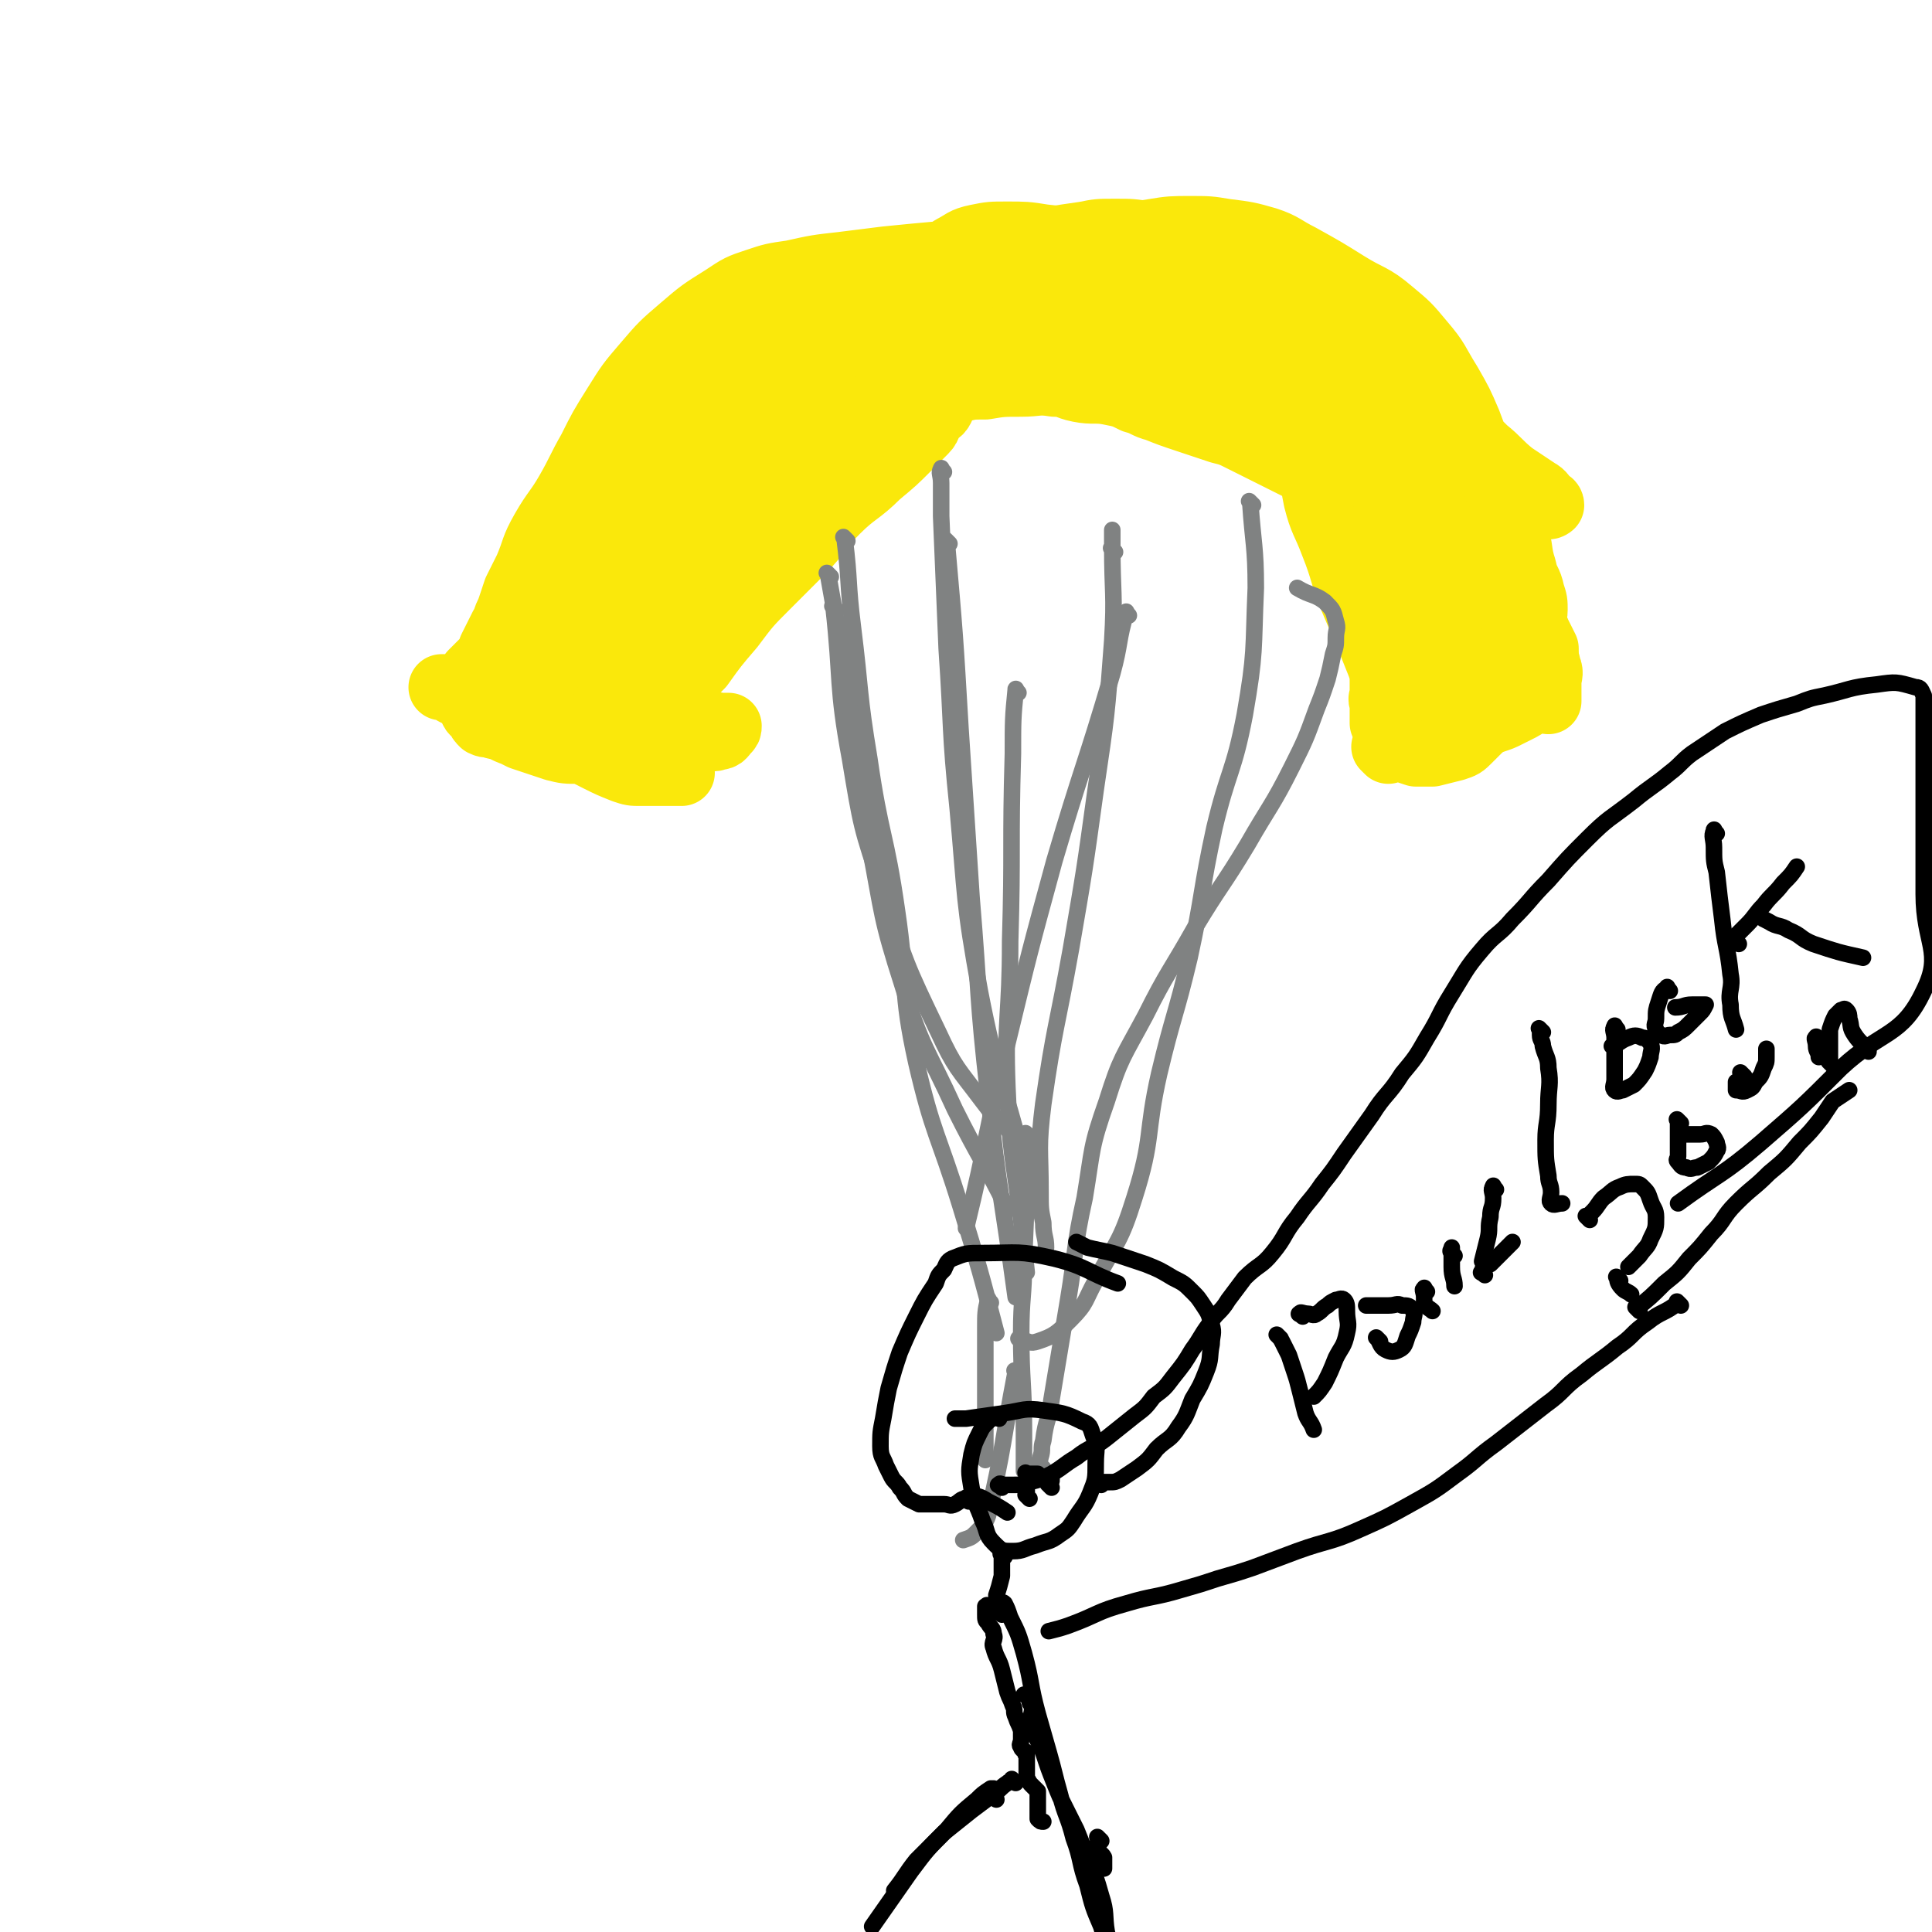 <svg viewBox='0 0 700 700' version='1.1' xmlns='http://www.w3.org/2000/svg' xmlns:xlink='http://www.w3.org/1999/xlink'><g fill='none' stroke='#FAE80B' stroke-width='24' stroke-linecap='round' stroke-linejoin='round'><path d='M201,252c-1,-1 -1,-1 -1,-1 -1,-1 0,0 0,0 0,1 0,1 0,2 0,2 0,2 0,3 0,1 0,1 0,2 0,0 0,0 0,0 2,0 2,0 3,0 2,0 2,0 3,0 2,-1 2,-1 3,-2 1,-2 1,-2 2,-4 1,-3 2,-2 3,-5 2,-5 2,-5 4,-10 2,-5 2,-5 4,-10 2,-5 3,-5 5,-10 2,-5 2,-5 4,-10 1,-4 2,-3 3,-7 1,-3 1,-3 2,-6 1,-2 1,-2 2,-4 1,-2 1,-2 2,-4 1,-2 1,-2 3,-4 2,-2 2,-2 4,-4 2,-2 2,-2 3,-4 1,-1 1,-2 2,-3 1,-1 1,-1 2,-2 0,-1 0,-1 0,-2 0,-1 0,-1 0,-2 0,-1 1,0 1,-1 0,-1 0,-1 0,-2 0,-1 0,-1 0,-2 0,0 -1,0 -1,0 -2,3 -2,3 -4,6 -7,8 -7,8 -14,16 -5,6 -6,6 -11,12 -7,9 -6,9 -12,18 -5,7 -5,7 -10,14 -3,5 -3,5 -6,10 -3,5 -4,5 -6,10 -2,3 -1,3 -2,7 0,2 0,2 0,4 0,2 0,2 0,4 0,1 0,2 0,2 1,0 2,-1 3,-3 5,-6 5,-6 9,-12 7,-11 6,-11 13,-22 7,-11 8,-10 15,-21 7,-11 7,-11 13,-22 5,-9 5,-9 9,-19 4,-9 4,-9 7,-18 2,-5 1,-5 2,-11 1,-3 1,-3 1,-6 0,-2 0,-2 0,-5 0,-1 0,-1 0,-3 0,-1 0,-3 0,-2 -2,3 -2,5 -5,10 -6,11 -6,11 -12,22 -4,9 -4,9 -8,18 -4,8 -4,8 -7,17 -3,7 -3,7 -5,14 -2,6 -2,6 -3,12 -1,4 0,4 0,8 0,2 0,2 0,4 0,2 -1,2 0,3 0,1 1,1 2,2 0,0 1,0 1,0 1,0 1,0 2,0 1,0 1,1 2,0 1,-1 1,-2 2,-4 2,-4 2,-4 4,-7 4,-6 4,-6 8,-12 6,-8 7,-7 13,-15 7,-8 6,-9 13,-17 6,-7 7,-6 14,-13 3,-3 3,-4 6,-7 2,-2 2,-2 4,-4 0,0 0,-1 0,-1 -1,0 -2,1 -3,2 -8,7 -8,7 -15,15 -7,8 -7,9 -13,18 -3,5 -4,5 -6,10 -2,7 -1,7 -3,14 '/><path d='M243,266c-1,-1 -1,-1 -1,-1 -1,-1 0,0 0,0 0,-1 0,-1 0,-2 0,-1 0,-1 0,-2 0,-1 0,-1 0,-2 0,0 1,0 1,0 0,-1 0,-1 0,-2 0,0 0,-1 0,-1 1,-2 1,-1 2,-3 1,-1 1,-2 2,-3 3,-5 3,-5 7,-9 5,-7 5,-7 11,-14 6,-8 6,-8 13,-15 6,-6 6,-6 12,-12 7,-7 6,-8 13,-15 7,-7 8,-6 15,-13 6,-5 6,-5 11,-10 3,-3 3,-3 6,-6 2,-2 1,-3 3,-5 1,-2 2,-1 3,-3 0,-1 1,-1 0,-2 0,0 -1,0 -2,0 -6,1 -6,0 -11,3 -11,5 -11,6 -21,13 -11,8 -11,8 -22,17 -7,6 -7,6 -14,12 -3,2 -3,2 -5,5 -3,3 -3,4 -6,7 -3,4 -4,4 -7,8 -4,4 -3,5 -7,9 -3,5 -3,5 -7,9 -2,3 -2,2 -4,5 -3,3 -2,4 -5,7 -2,2 -2,2 -4,4 -2,2 -2,2 -3,4 -1,1 -1,1 -2,3 0,1 0,1 0,2 0,0 0,0 0,0 1,-1 1,-2 2,-3 6,-10 6,-10 13,-19 11,-14 11,-14 22,-27 10,-12 10,-12 20,-23 8,-9 8,-9 16,-17 7,-7 7,-7 14,-14 5,-4 5,-4 10,-8 2,-2 1,-2 3,-4 1,-1 1,-1 2,-2 0,0 0,0 0,0 -2,2 -3,1 -5,3 -10,6 -10,6 -19,13 -8,7 -8,8 -15,16 -5,6 -5,6 -10,12 -3,4 -3,4 -6,8 -2,3 -3,2 -5,5 -3,3 -2,3 -5,6 -5,4 -5,4 -10,8 -3,2 -3,3 -6,5 -2,2 -2,2 -5,3 -1,1 -1,1 -3,1 -2,0 -2,-1 -4,0 -2,1 -2,2 -4,3 -1,1 -2,0 -3,1 -1,1 -1,1 -2,2 -1,0 -2,1 -2,0 -1,-1 0,-1 0,-3 0,-2 -1,-3 0,-5 2,-4 3,-4 6,-8 5,-6 6,-5 11,-11 7,-7 7,-7 14,-14 7,-6 6,-7 13,-13 5,-5 6,-4 11,-9 4,-3 4,-3 8,-7 3,-3 3,-3 6,-6 2,-2 2,-2 4,-5 2,-2 2,-2 4,-5 1,-1 1,-1 2,-3 0,-1 0,-1 0,-3 0,0 0,0 0,0 -2,1 -2,1 -4,2 -8,4 -8,4 -15,9 -7,4 -7,5 -14,9 -7,4 -8,3 -15,7 -4,2 -3,2 -7,4 -2,1 -2,1 -5,1 -2,0 -2,0 -4,0 -1,0 -1,0 -3,0 -1,0 -1,0 -2,0 0,0 -1,0 -1,0 0,0 1,0 1,-1 2,-1 1,-2 3,-3 2,-2 2,-1 4,-3 5,-4 5,-4 10,-8 7,-5 7,-5 14,-10 11,-7 11,-8 22,-14 12,-6 13,-5 25,-11 12,-5 12,-6 24,-11 8,-4 8,-4 17,-7 8,-3 8,-2 16,-4 8,-2 8,-2 16,-4 6,-1 6,-1 13,-2 5,-1 5,-1 11,-1 6,0 6,0 12,1 6,1 6,1 12,3 5,1 5,1 9,3 5,2 5,3 10,5 4,2 5,2 9,4 4,3 4,3 8,6 4,3 5,2 9,5 5,3 5,3 10,6 5,3 5,3 10,6 5,3 5,3 9,6 4,3 4,3 7,6 4,3 3,3 7,6 2,2 3,2 5,4 3,2 3,2 5,5 2,2 1,3 3,5 1,2 2,1 3,3 1,1 1,1 1,3 0,1 0,1 0,2 0,1 0,1 0,2 1,2 1,1 2,3 0,1 0,1 0,2 0,1 0,1 0,1 0,1 0,1 0,2 0,1 0,1 1,2 1,2 1,2 2,3 1,2 1,1 2,3 1,2 1,2 2,4 1,2 1,1 2,3 1,1 0,2 1,3 1,2 1,1 2,3 0,1 0,1 0,2 1,2 1,1 2,3 0,0 0,1 0,1 0,1 0,1 0,2 0,0 1,0 1,0 0,0 -1,0 -1,0 -3,-2 -2,-2 -5,-4 '/><path d='M527,228c-1,-1 -1,-1 -1,-1 -1,-1 0,0 0,0 0,0 0,0 0,0 0,0 0,0 0,0 -1,-1 0,0 0,0 0,0 0,0 0,0 -1,0 -1,0 -2,0 -2,-1 -2,-1 -3,-2 -1,-2 -1,-2 -2,-4 -1,-2 -2,-2 -3,-4 -2,-3 -1,-3 -3,-6 -1,-2 -2,-2 -3,-4 -2,-2 -1,-3 -3,-5 -2,-2 -2,-2 -4,-4 -2,-2 -3,-2 -5,-5 -2,-2 -2,-3 -4,-5 -2,-2 -3,-2 -5,-4 -2,-2 -2,-2 -4,-4 -2,-2 -2,-3 -5,-5 -3,-2 -3,-2 -6,-4 -6,-3 -6,-3 -12,-6 -6,-3 -6,-3 -12,-6 -4,-2 -4,-2 -8,-3 -6,-2 -6,-2 -12,-4 -6,-2 -6,-2 -11,-4 -4,-1 -4,-2 -8,-3 -4,-2 -4,-2 -9,-3 -5,-1 -6,0 -11,-1 -5,-1 -4,-2 -9,-2 -6,-1 -6,0 -12,0 -7,0 -7,0 -13,1 -5,0 -5,0 -9,1 -7,1 -7,1 -14,2 -3,1 -3,1 -6,2 -3,1 -3,1 -6,3 -3,2 -3,2 -6,4 -4,4 -4,5 -8,9 -6,7 -6,7 -12,13 -5,5 -5,5 -10,10 -3,3 -2,3 -5,6 -3,3 -3,3 -6,6 -2,2 -2,2 -4,4 -2,2 -2,2 -4,4 -1,1 -1,2 -2,2 0,0 0,-1 0,-2 1,-2 2,-1 3,-3 2,-2 2,-2 3,-4 4,-6 4,-6 8,-12 6,-7 5,-8 12,-14 9,-9 10,-8 20,-16 13,-10 13,-9 26,-19 7,-6 6,-7 14,-12 7,-5 8,-5 16,-9 5,-2 5,-2 10,-4 6,-2 6,-3 13,-4 5,-1 6,0 11,1 8,1 8,1 15,4 7,2 7,2 13,6 6,3 5,4 11,8 6,5 7,4 13,9 5,4 5,5 10,9 5,5 5,4 10,9 5,5 5,5 10,10 6,6 6,6 13,12 5,5 5,5 10,9 4,4 4,4 9,8 3,3 4,3 7,6 2,2 2,3 4,5 1,2 2,2 3,3 1,1 1,1 2,2 0,0 0,0 0,0 -1,-2 -2,-2 -3,-4 -3,-4 -3,-5 -6,-9 -6,-7 -6,-7 -12,-14 -5,-5 -5,-5 -10,-10 -5,-5 -5,-5 -10,-10 -8,-6 -7,-7 -16,-12 -9,-5 -10,-3 -20,-7 -8,-3 -7,-4 -15,-6 -9,-3 -9,-2 -19,-4 -8,-2 -8,-2 -17,-3 -7,-1 -7,-1 -14,-1 -11,0 -12,0 -23,0 -9,0 -8,1 -17,1 -9,1 -9,0 -18,1 -7,1 -7,1 -13,2 -5,1 -5,1 -9,2 -3,1 -3,1 -6,2 -3,1 -3,1 -6,3 -3,1 -2,2 -5,3 -3,2 -3,2 -6,3 -2,1 -2,1 -4,2 -1,0 -1,0 -3,0 -1,0 -2,0 -2,0 0,0 1,0 2,0 2,-1 2,-1 4,-2 9,-2 9,-2 18,-4 15,-3 15,-4 30,-6 16,-3 16,-3 33,-4 17,-2 17,-1 34,-2 12,0 13,-1 25,0 6,0 6,1 12,3 6,1 6,1 11,3 5,2 5,2 10,4 6,3 6,3 12,6 5,3 5,3 9,6 4,3 4,3 7,7 5,6 4,6 8,13 4,7 4,8 8,15 3,6 4,5 7,11 5,9 4,10 8,19 3,6 4,5 6,11 2,5 1,5 2,10 1,4 1,3 2,7 0,2 0,2 0,4 0,3 1,3 0,5 0,2 -1,2 -2,4 -1,2 -1,2 -2,3 -2,2 -2,2 -4,4 -1,1 -1,1 -2,2 -2,1 -2,1 -4,2 -1,0 -1,0 -3,0 -1,0 -1,0 -2,0 0,0 0,0 0,0 0,0 0,0 0,0 -1,-1 0,-1 0,-2 0,-1 0,-2 0,-3 0,-4 -1,-4 -1,-8 -1,-7 -1,-7 -1,-15 0,-9 0,-9 0,-18 0,-8 0,-8 -1,-15 0,-5 -1,-4 -1,-9 -1,-5 0,-5 -1,-10 -1,-6 0,-6 -2,-11 -2,-7 -2,-7 -5,-14 '/><path d='M480,161c-1,-1 -1,-1 -1,-1 -1,-1 0,0 0,0 -1,0 -2,-1 -3,0 -1,0 0,1 0,2 0,2 0,2 0,3 0,3 0,3 0,5 0,6 0,6 1,11 2,8 3,8 6,16 4,10 3,10 7,20 3,7 3,7 6,14 2,5 2,5 4,10 1,3 1,3 1,6 0,2 0,2 0,4 0,1 0,1 0,2 0,0 0,0 0,0 0,0 0,-1 0,0 -1,0 0,1 0,2 0,1 0,1 0,2 0,1 0,1 0,1 0,1 0,1 0,2 0,1 0,2 0,2 1,1 1,0 2,0 0,0 0,1 0,1 1,0 1,0 2,0 1,0 1,0 2,0 1,0 1,0 2,0 2,0 2,0 4,0 2,0 2,0 4,0 2,0 2,0 4,0 2,0 2,0 4,0 2,0 2,0 4,0 3,0 3,0 6,-1 3,0 3,0 6,-1 3,-1 3,-1 5,-2 2,-1 2,-1 4,-2 2,-1 2,-1 3,-2 2,-1 2,-1 3,-2 1,-1 1,-1 2,-2 1,-1 1,-1 2,-2 0,-1 0,-1 0,-2 0,0 0,0 0,-1 0,-1 0,-1 0,-2 0,-1 0,-1 0,-2 0,-1 0,-1 0,-2 0,-1 0,-1 0,-2 0,-1 0,-2 0,-3 -1,-2 -1,-2 -2,-4 -1,-2 -1,-2 -2,-4 -1,-3 -2,-2 -3,-5 -3,-4 -2,-5 -5,-9 -2,-4 -3,-3 -5,-7 -4,-5 -4,-5 -7,-10 -4,-5 -3,-6 -7,-11 -3,-5 -3,-5 -7,-10 -2,-3 -2,-3 -5,-6 -3,-3 -3,-2 -6,-5 -2,-2 -2,-3 -4,-5 -3,-3 -3,-2 -6,-5 -3,-3 -3,-3 -6,-6 '/><path d='M509,246c-1,-1 -2,-2 -1,-1 0,0 1,1 3,2 2,1 2,0 4,0 1,0 1,0 2,0 2,-1 3,0 4,-2 3,-3 3,-4 4,-8 3,-8 3,-8 4,-16 1,-11 1,-12 1,-23 0,-7 -1,-7 -2,-14 -1,-4 -1,-4 -1,-8 0,-1 0,-4 0,-3 1,3 1,6 2,11 1,8 2,8 3,16 2,8 2,8 3,16 0,3 0,4 0,7 0,2 -1,2 0,4 0,2 1,2 2,3 0,0 0,0 0,0 1,0 2,1 2,0 1,-1 0,-2 0,-3 0,-3 0,-3 -1,-5 -2,-6 -2,-6 -4,-11 -2,-5 -2,-5 -4,-10 -2,-4 -2,-4 -4,-8 -2,-5 -2,-5 -5,-10 -2,-5 -2,-5 -5,-9 -3,-4 -3,-3 -6,-7 -3,-3 -3,-3 -6,-7 -3,-3 -2,-3 -5,-6 -3,-4 -3,-3 -7,-7 -3,-3 -3,-3 -6,-6 -5,-4 -5,-4 -10,-8 -7,-4 -7,-4 -14,-8 -4,-2 -3,-3 -7,-5 -4,-3 -4,-3 -9,-5 -2,-1 -2,-1 -4,-2 -1,0 -1,0 -2,0 0,0 0,-1 0,-1 1,0 2,-1 3,0 14,7 14,8 28,16 15,8 14,9 29,17 12,7 12,7 25,14 10,6 10,5 20,11 6,4 6,4 12,8 2,1 2,2 3,3 1,1 2,1 2,2 0,0 -1,1 -2,0 -2,-1 -2,-2 -4,-4 -4,-4 -4,-3 -8,-7 -5,-4 -5,-5 -10,-9 -4,-4 -4,-4 -8,-7 -5,-4 -5,-4 -10,-8 -3,-2 -3,-3 -6,-5 -4,-3 -5,-2 -9,-5 -4,-2 -4,-3 -8,-5 -6,-4 -6,-4 -12,-7 -9,-4 -9,-4 -18,-8 -6,-3 -7,-2 -13,-5 -5,-2 -5,-2 -10,-4 -3,-1 -3,-1 -6,-2 -4,-1 -3,-2 -7,-3 -2,-1 -3,1 -5,0 -4,-1 -4,-2 -8,-3 -2,-1 -3,0 -5,0 -5,0 -5,0 -10,-1 -5,0 -4,-1 -9,-1 -6,0 -6,0 -12,0 -6,0 -6,0 -12,0 -4,0 -4,0 -9,0 -3,0 -3,0 -7,0 -4,0 -5,0 -9,0 -6,1 -6,1 -11,2 -4,1 -4,1 -8,2 -5,1 -5,2 -10,3 -6,2 -6,1 -12,3 -6,2 -6,2 -11,4 -8,3 -8,2 -15,6 -5,2 -4,3 -9,6 -3,2 -3,2 -6,4 -4,3 -4,3 -7,7 -3,3 -3,4 -6,7 -3,3 -3,3 -6,6 -4,5 -4,5 -8,10 -3,3 -4,3 -6,6 -2,3 -1,4 -3,7 -2,3 -3,2 -4,5 -2,4 -1,5 -2,9 -2,5 -2,4 -4,9 -1,3 -1,4 -2,7 -1,4 -2,3 -3,7 -1,3 -1,3 -2,6 -2,4 -2,4 -4,8 -1,3 -2,3 -3,6 -1,2 -1,3 -2,5 -1,2 -1,2 -2,3 -1,2 -1,1 -2,3 -1,1 0,1 -1,2 0,0 0,0 0,0 -1,-1 -1,-1 -2,-2 -1,-1 -1,-1 -1,-2 0,-2 0,-2 0,-4 0,-2 0,-3 0,-5 0,-3 0,-3 1,-5 1,-3 1,-3 3,-6 2,-5 2,-5 5,-9 4,-7 4,-7 9,-13 5,-7 5,-7 11,-13 7,-8 7,-8 14,-15 7,-7 7,-6 15,-12 7,-5 7,-5 14,-10 8,-6 8,-6 16,-11 7,-5 7,-4 14,-9 6,-4 6,-4 12,-8 5,-3 5,-3 9,-6 4,-3 3,-3 7,-6 4,-4 4,-4 9,-7 3,-3 3,-3 7,-5 3,-2 3,-2 6,-4 4,-2 4,-3 9,-4 5,-1 5,-1 11,-1 6,0 7,0 13,1 9,1 9,1 18,2 10,1 11,0 21,2 6,1 6,2 12,4 3,1 4,1 7,2 6,2 6,3 12,5 6,3 6,2 12,5 9,4 9,4 17,8 5,3 5,3 9,6 6,4 6,4 12,9 5,4 5,4 9,8 4,4 3,4 6,9 3,4 3,4 5,8 3,6 2,6 4,12 2,5 2,5 3,11 1,5 1,5 2,10 1,3 1,3 1,6 1,6 1,6 2,13 0,5 0,6 0,11 1,6 1,6 2,12 1,5 2,4 3,9 1,3 0,3 0,6 0,3 0,3 0,5 0,2 0,2 0,3 0,0 0,0 0,0 0,0 0,0 0,0 -1,-1 0,-1 0,-2 0,-2 0,-2 0,-4 0,-6 0,-6 -1,-11 -1,-7 -1,-7 -2,-14 -1,-6 0,-6 -1,-12 0,-4 0,-3 -1,-7 0,-3 0,-4 -1,-7 -1,-4 -1,-3 -2,-7 -1,-5 -1,-5 -2,-10 -1,-5 -2,-4 -3,-9 -2,-5 -1,-5 -3,-10 -1,-3 -1,-3 -2,-6 -1,-3 -1,-3 -2,-6 -1,-3 -2,-2 -3,-5 -1,-2 -1,-2 -2,-5 -1,-2 0,-2 -1,-4 -1,-2 -1,-2 -2,-4 -1,-2 -1,-2 -2,-4 -1,-1 -1,-1 -2,-2 -1,-1 -1,-2 -3,-3 -2,-2 -2,-2 -5,-3 -5,-3 -5,-3 -10,-5 -6,-3 -6,-3 -13,-6 -6,-2 -6,-2 -12,-4 -5,-1 -5,-1 -10,-2 -6,-1 -6,-2 -12,-3 -7,-1 -7,-1 -14,-2 -9,-1 -9,-2 -18,-3 -8,-1 -8,-2 -17,-2 -12,0 -12,0 -24,1 -12,0 -12,0 -23,1 -11,1 -11,1 -21,2 -8,1 -8,1 -16,2 -9,1 -9,1 -18,3 -7,1 -7,1 -13,3 -6,2 -6,2 -12,6 -8,5 -8,5 -15,11 -7,6 -7,6 -13,13 -6,7 -6,7 -11,15 -5,8 -5,8 -9,16 -4,7 -4,8 -8,15 -4,7 -5,7 -9,14 -4,7 -3,7 -6,14 -2,4 -2,4 -4,8 -1,3 -1,3 -2,6 -1,3 -1,2 -2,5 0,1 0,2 0,3 0,1 0,1 0,2 0,0 0,0 0,0 0,0 0,0 0,0 -1,-1 0,0 0,0 1,-1 1,-1 2,-2 2,-1 2,-1 3,-3 2,-2 2,-2 4,-4 6,-8 6,-8 12,-16 9,-10 8,-11 18,-20 11,-10 12,-9 24,-19 12,-9 11,-10 24,-19 14,-10 14,-9 29,-18 12,-7 12,-7 25,-14 11,-6 11,-6 22,-11 12,-5 12,-5 25,-9 8,-3 8,-3 17,-5 8,-2 8,-1 16,-3 7,-1 7,-2 14,-3 6,-1 7,-1 13,-1 7,0 7,0 13,1 8,1 8,1 15,3 6,2 6,3 12,6 9,5 9,5 17,10 8,5 9,4 16,10 6,5 6,5 11,11 6,7 5,7 10,15 4,7 4,7 7,14 3,8 3,8 6,16 2,6 2,6 4,12 1,4 1,5 2,9 1,5 2,5 3,10 2,5 1,5 3,10 2,7 3,6 5,13 2,5 1,5 3,10 1,5 2,4 3,9 1,2 0,3 0,5 0,2 0,2 0,4 0,2 0,3 0,3 0,0 0,-1 0,-2 -1,-2 -1,-1 -2,-3 -1,-3 -1,-3 -2,-6 -2,-5 -2,-5 -4,-10 -2,-5 -1,-5 -3,-10 -1,-5 -1,-5 -3,-10 -1,-5 -1,-5 -3,-10 -2,-6 -3,-6 -5,-12 -2,-5 -2,-6 -4,-11 -1,-4 -1,-4 -3,-7 -2,-5 -2,-4 -4,-9 -1,-3 -1,-4 -2,-7 -2,-4 -2,-4 -4,-8 -1,-3 0,-4 -2,-7 -1,-3 -2,-2 -4,-5 -2,-2 -1,-2 -3,-4 -1,-2 -1,-2 -3,-4 -2,-2 -2,-2 -4,-3 -3,-2 -3,-2 -6,-4 -4,-3 -4,-3 -9,-5 -7,-3 -7,-3 -15,-5 -8,-3 -8,-2 -16,-5 -6,-2 -6,-2 -12,-4 -5,-2 -5,-2 -11,-3 -7,-1 -7,-1 -14,-2 -7,-1 -7,0 -14,-1 -6,0 -6,-1 -12,-1 -8,0 -9,0 -17,0 -8,0 -8,0 -16,1 -7,1 -7,1 -13,2 -9,1 -9,1 -17,3 -7,1 -7,2 -14,3 -6,1 -6,1 -12,2 -7,1 -7,1 -14,3 -6,2 -6,1 -12,4 -6,2 -6,2 -11,6 -5,3 -4,4 -8,8 -5,5 -4,6 -9,11 -5,6 -5,6 -10,12 -6,7 -6,7 -11,14 -5,6 -5,6 -9,13 -3,5 -2,5 -5,10 -2,5 -3,4 -5,9 -1,2 -1,3 -2,5 -1,4 -1,4 -3,7 -1,3 -2,2 -3,5 -1,3 -1,3 -2,6 -1,3 -1,3 -2,5 -1,2 -1,2 -2,4 -1,2 -1,3 -2,5 -1,2 -2,1 -2,3 -1,2 0,2 0,4 0,2 0,2 0,3 0,2 0,2 0,3 0,1 0,1 0,2 0,1 0,1 0,2 -1,1 -1,1 -2,2 0,1 0,1 0,2 0,2 -1,2 0,3 1,2 2,2 3,3 2,2 2,2 4,4 2,2 2,2 5,4 5,3 5,3 11,6 4,2 4,2 9,4 3,1 3,1 6,1 2,0 2,0 4,0 2,0 2,0 4,0 2,0 2,0 3,0 1,0 1,0 2,0 1,0 2,0 2,0 0,0 -1,0 -2,0 -1,0 -2,0 -3,0 -3,0 -3,0 -5,-1 -8,-3 -8,-3 -15,-6 -5,-3 -5,-3 -10,-6 -6,-3 -7,-2 -13,-5 -5,-2 -4,-2 -9,-4 -3,-1 -3,-1 -6,-2 -2,-1 -2,-1 -4,-2 -2,-1 -2,-1 -4,-1 -1,0 -1,0 -2,0 -1,0 -1,0 -3,0 -1,0 -1,0 -2,0 -1,-1 -1,-1 -2,-2 -1,0 -1,0 -2,0 -2,-1 -1,-1 -3,-2 -1,0 -2,0 -2,0 0,0 1,0 2,0 2,0 2,0 3,0 1,0 1,0 2,0 2,0 2,1 4,0 1,-1 1,-2 2,-3 2,-2 3,-1 5,-4 6,-8 5,-9 11,-17 7,-10 7,-9 14,-19 6,-8 6,-8 12,-17 4,-5 3,-5 7,-10 3,-4 3,-4 6,-7 4,-3 4,-3 8,-6 4,-3 4,-4 8,-7 4,-3 4,-3 8,-5 3,-2 4,-2 7,-4 2,-2 2,-2 4,-4 2,-2 2,-1 4,-3 1,-1 1,-1 2,-3 0,0 0,-1 0,-1 0,0 -1,0 -1,0 -2,2 -1,2 -3,4 -8,10 -8,10 -16,20 -10,12 -10,12 -20,23 -7,9 -7,9 -15,17 -5,5 -5,5 -11,9 -3,2 -3,2 -6,3 -2,1 -2,1 -4,2 -2,1 -1,1 -3,2 -1,0 -2,-1 -3,0 -1,0 -1,1 -2,2 0,0 0,1 0,1 0,2 0,2 -1,3 -1,1 -1,1 -2,2 -1,2 -1,2 -2,4 -1,2 -1,2 -2,4 -1,3 -1,3 -3,5 -1,1 -1,1 -2,2 -1,1 -1,1 -2,2 0,1 0,1 0,2 0,1 0,1 0,2 0,1 0,1 0,2 0,1 0,1 0,2 0,2 -1,2 0,4 0,2 1,2 2,3 1,2 1,2 2,3 2,1 2,0 4,1 5,1 4,2 9,3 8,2 8,1 16,2 8,1 7,2 15,2 10,1 10,1 20,0 6,0 6,-1 12,-2 3,0 2,-1 5,-1 2,0 2,1 4,0 2,0 2,-1 3,-2 0,0 0,0 0,0 1,-1 1,-1 1,-2 0,0 0,0 0,0 -1,0 -1,0 -2,0 0,0 0,0 -1,0 -2,0 -2,-1 -4,0 -6,1 -5,2 -11,4 -7,2 -7,2 -14,4 -4,1 -4,1 -9,1 -4,0 -4,0 -8,0 -2,0 -3,0 -5,0 -5,0 -5,0 -9,-1 -3,-1 -3,-1 -6,-2 -3,-1 -3,-1 -6,-2 -2,-1 -2,-1 -4,-2 -2,-2 -1,-2 -3,-4 -1,-2 -2,-2 -3,-4 -2,-5 -2,-5 -4,-10 '/><path d='M503,272c-1,-1 -1,-1 -1,-1 -1,-1 0,0 0,0 1,0 1,0 2,0 2,0 2,0 3,0 3,1 3,1 6,2 3,0 3,0 6,0 4,-1 4,-1 8,-2 3,-1 3,-1 5,-3 2,-2 2,-2 4,-4 3,-3 3,-3 5,-6 2,-3 2,-4 4,-7 1,-3 2,-2 3,-5 2,-2 2,-2 3,-5 1,-2 1,-3 2,-5 1,-2 2,-2 2,-4 1,-3 0,-3 0,-6 0,-3 1,-2 1,-5 0,-3 0,-3 -1,-6 -1,-5 -2,-4 -3,-9 -2,-6 -1,-7 -3,-13 -3,-9 -3,-9 -7,-17 -3,-7 -3,-7 -7,-14 -4,-7 -4,-7 -9,-14 -4,-6 -4,-6 -9,-11 -8,-9 -8,-9 -16,-18 '/><path d='M528,265c-1,-1 -2,-1 -1,-1 0,-1 1,0 2,0 1,0 1,-1 2,-2 1,-1 1,-1 2,-2 1,-1 1,-2 2,-3 1,-2 1,-2 3,-4 2,-2 2,-2 4,-4 2,-3 2,-3 3,-6 2,-4 2,-4 3,-9 1,-6 1,-6 1,-13 0,-7 0,-8 0,-15 -1,-8 0,-8 -2,-16 -2,-9 -3,-9 -6,-17 -3,-7 -3,-7 -7,-14 -4,-8 -3,-8 -8,-15 -6,-8 -6,-8 -13,-15 -11,-11 -11,-11 -23,-22 '/></g>
<g fill='none' stroke='#808282' stroke-width='6' stroke-linecap='round' stroke-linejoin='round'><path d='M378,532c-1,-1 -1,-1 -1,-1 -1,-2 0,-2 0,-3 1,-3 0,-3 1,-6 1,-8 2,-7 3,-15 3,-18 3,-18 6,-36 3,-18 2,-19 6,-37 3,-18 2,-18 8,-35 5,-16 6,-16 14,-31 8,-16 9,-16 18,-32 9,-15 10,-15 19,-30 8,-14 9,-14 16,-28 5,-10 5,-10 9,-21 2,-5 2,-5 4,-11 1,-4 1,-4 2,-9 1,-3 1,-3 1,-6 0,-3 1,-3 0,-6 -1,-4 -1,-4 -4,-7 -4,-3 -5,-2 -10,-5 '/><path d='M454,183c-1,-1 -1,-1 -1,-1 -1,-1 0,0 0,0 1,15 2,16 2,31 -1,23 0,23 -4,46 -4,21 -6,20 -11,41 -5,23 -4,24 -9,47 -5,21 -6,21 -11,42 -5,22 -2,23 -9,45 -5,16 -6,15 -14,30 -4,7 -3,8 -9,14 -5,5 -6,6 -12,8 -3,1 -3,0 -7,-1 '/><path d='M404,200c-1,-1 -1,-1 -1,-1 -1,-1 0,0 0,0 0,-1 0,-2 0,-4 0,-1 0,-3 0,-3 0,1 0,3 0,6 0,17 1,17 0,34 -2,27 -2,27 -6,54 -4,29 -4,29 -9,58 -5,28 -6,28 -10,56 -2,16 -1,16 -1,32 0,6 0,6 1,11 0,5 1,5 1,9 '/><path d='M409,223c-1,-1 -1,-2 -1,-1 -3,10 -2,11 -5,22 -10,34 -11,34 -21,68 -9,33 -9,33 -17,66 -8,33 -7,34 -15,67 '/><path d='M303,221c-1,-1 -1,-1 -1,-1 -1,-1 0,0 0,0 3,27 1,28 6,55 4,24 4,25 12,48 8,26 8,26 20,51 6,13 7,13 16,25 6,8 7,8 14,15 '/><path d='M307,196c-1,-1 -1,-1 -1,-1 -1,-1 0,0 0,0 2,16 1,16 3,32 3,24 2,24 6,48 4,28 6,27 10,55 4,27 1,28 7,55 6,26 8,26 16,52 7,23 7,23 13,46 '/><path d='M301,209c-1,-1 -1,-1 -1,-1 -1,-1 0,0 0,0 5,28 5,28 9,56 3,21 2,21 6,42 5,26 4,26 12,51 7,23 9,23 19,45 9,18 10,18 19,36 '/><path d='M344,197c-1,-1 -1,-1 -1,-1 -1,-1 0,0 0,0 3,34 3,34 5,68 2,30 2,31 4,61 3,36 2,36 6,71 4,37 5,37 10,74 '/><path d='M342,171c-1,-1 -1,-2 -1,-1 -1,1 0,2 0,5 0,6 0,6 0,12 1,24 1,24 2,48 2,29 1,29 4,58 3,33 2,33 8,66 6,31 8,31 16,62 '/><path d='M369,251c-1,-1 -1,-2 -1,-1 -1,10 -1,11 -1,23 -1,34 0,34 -1,68 0,27 -2,27 -1,53 1,24 2,24 5,48 1,10 1,10 2,19 '/><path d='M359,472c-1,-1 -1,-2 -1,-1 -1,4 -1,5 -1,10 0,20 0,20 0,40 0,4 0,4 0,8 '/><path d='M373,412c-1,-1 -1,-1 -1,-1 -1,-1 0,0 0,0 0,23 0,23 -1,46 0,13 -1,13 -1,26 0,18 1,18 1,36 0,4 0,4 0,8 0,3 0,3 0,6 '/><path d='M369,498c-1,-1 -1,-1 -1,-1 -1,-1 0,0 0,0 -5,26 -4,26 -10,52 -1,3 -2,4 -4,6 -2,2 -2,2 -5,3 '/></g>
<g fill='none' stroke='#000000' stroke-width='6' stroke-linecap='round' stroke-linejoin='round'><path d='M362,514c-1,-1 -1,-1 -1,-1 -1,-1 0,0 0,0 -1,1 -2,1 -3,2 -2,2 -2,2 -3,4 -2,4 -2,4 -3,8 -1,6 -1,6 0,12 1,6 2,6 4,12 2,4 1,5 4,8 3,3 3,3 7,3 4,0 4,-1 8,-2 5,-2 5,-1 9,-4 3,-2 3,-2 5,-5 3,-5 4,-5 6,-10 2,-5 2,-5 2,-11 0,-5 1,-5 -1,-10 -1,-3 -1,-4 -4,-5 -6,-3 -7,-3 -14,-4 -7,-1 -7,0 -14,1 -7,1 -7,1 -14,2 -2,0 -2,0 -4,0 '/><path d='M373,535c-1,-1 -1,-1 -1,-1 -1,-1 0,0 0,0 0,0 0,0 0,0 2,0 2,0 4,0 '/><path d='M381,539c-1,-1 -1,-1 -1,-1 -1,-1 0,0 0,0 1,-1 1,-1 1,-2 '/><path d='M399,538c-1,-1 -1,-1 -1,-1 -1,-1 0,0 0,0 1,0 1,0 2,0 1,0 1,0 2,0 2,0 2,0 4,-1 3,-2 3,-2 6,-4 4,-3 4,-3 7,-7 4,-4 5,-3 8,-8 3,-4 3,-5 5,-10 3,-5 3,-5 5,-10 2,-5 1,-5 2,-10 0,-3 1,-4 0,-7 -1,-4 -1,-4 -3,-7 -2,-3 -2,-3 -4,-5 -3,-3 -3,-3 -7,-5 -5,-3 -5,-3 -10,-5 -6,-2 -6,-2 -12,-4 -4,-1 -5,-1 -9,-2 -2,-1 -2,-1 -4,-2 '/><path d='M351,544c-1,-1 -1,-2 -1,-1 -2,0 -2,1 -4,2 -2,1 -2,0 -4,0 -2,0 -2,0 -5,0 -2,0 -2,0 -4,0 -2,-1 -2,-1 -4,-2 -2,-2 -1,-2 -3,-4 -1,-2 -2,-2 -3,-4 -1,-2 -1,-2 -2,-4 -1,-3 -2,-3 -2,-7 0,-5 0,-5 1,-10 1,-6 1,-6 2,-11 2,-7 2,-7 4,-13 3,-7 3,-7 6,-13 3,-6 3,-6 7,-12 1,-3 1,-3 3,-5 1,-2 1,-3 3,-4 5,-2 5,-2 11,-2 13,0 13,-1 26,2 12,3 12,5 23,9 '/><path d='M373,543c-1,-1 -1,-1 -1,-1 -1,-1 0,0 0,0 0,0 0,0 0,0 0,-2 0,-2 0,-4 '/><path d='M353,543c-1,-1 -2,-2 -1,-1 2,0 3,0 6,2 4,2 4,2 7,4 '/><path d='M364,564c-1,-1 -1,-2 -1,-1 -1,0 0,0 0,1 0,1 0,2 0,3 0,2 0,2 0,4 -1,4 -1,4 -2,7 '/><path d='M399,667c-1,-1 -1,-1 -1,-1 -1,-1 0,0 0,0 0,2 -1,2 0,4 0,2 1,1 2,3 0,1 0,1 0,2 0,0 0,0 0,0 0,1 0,1 0,2 0,0 0,0 0,0 0,0 0,0 0,0 -1,-1 0,0 0,0 '/><path d='M363,585c-1,-1 -1,-1 -1,-1 -1,-1 0,0 0,0 0,-1 0,-1 0,-2 0,0 0,-1 0,-1 1,0 1,-1 2,0 1,2 1,2 2,5 3,6 3,6 5,13 3,11 2,11 5,22 2,7 2,7 4,14 2,7 2,8 4,15 2,8 3,8 5,16 3,8 2,9 5,17 2,8 2,8 5,15 2,7 2,7 5,13 1,4 2,3 3,7 1,2 1,2 1,5 0,2 0,2 0,4 0,1 0,2 0,2 0,-1 0,-2 0,-4 -1,-5 -2,-4 -3,-9 -2,-8 -2,-8 -4,-16 -1,-6 0,-7 -2,-13 -2,-7 -2,-7 -5,-14 -2,-5 -2,-5 -4,-10 -2,-4 -2,-4 -4,-8 -2,-4 -2,-4 -4,-9 -2,-5 -2,-5 -4,-11 -2,-5 -3,-5 -4,-11 -1,-2 0,-3 0,-5 0,-2 -1,-1 -1,-3 0,-1 1,-1 0,-2 0,0 -1,0 -2,0 '/><path d='M359,583c-1,-1 -1,-1 -1,-1 -1,-1 0,0 0,0 0,0 0,0 -1,0 0,0 0,0 0,0 0,1 0,1 0,1 0,0 0,0 0,0 0,1 0,1 0,2 0,2 0,2 1,3 1,2 2,2 2,4 1,2 -1,3 0,5 1,4 2,4 3,8 1,4 1,4 2,8 1,3 1,2 2,5 1,2 0,2 1,4 1,3 1,2 2,5 0,1 0,2 0,3 0,2 -1,2 0,3 0,1 1,1 2,2 0,0 0,1 0,1 0,0 0,0 0,0 0,0 0,0 0,0 -1,-1 0,0 0,0 0,1 0,1 0,2 0,1 0,1 0,2 0,1 0,1 0,2 0,1 0,1 0,2 1,2 1,2 2,3 1,1 1,1 2,2 0,1 0,1 0,2 0,1 0,1 0,1 0,1 0,1 0,2 0,1 0,1 0,2 0,1 0,1 0,1 0,1 0,1 0,2 0,0 0,0 0,0 1,1 1,1 2,1 '/><path d='M368,646c-1,-1 -1,-1 -1,-1 -1,-1 0,0 0,0 -1,1 -1,0 -2,1 -3,2 -2,2 -5,4 -4,3 -4,3 -8,6 -5,4 -5,4 -10,8 -5,5 -5,5 -10,10 -4,5 -4,6 -8,11 '/><path d='M361,652c-1,-1 -1,-1 -1,-1 -1,-1 0,0 0,0 0,0 0,0 0,-1 0,-1 0,-1 0,-2 0,0 -1,0 -1,0 -3,2 -3,2 -5,4 -6,5 -6,5 -11,11 -7,7 -7,7 -13,15 -7,10 -7,10 -14,20 '/><path d='M594,475c-1,-1 -1,-1 -1,-1 -1,-1 0,0 0,0 5,-4 5,-4 10,-9 5,-4 5,-4 9,-9 4,-4 4,-4 8,-9 5,-5 4,-6 9,-11 6,-6 6,-5 12,-11 6,-5 6,-5 11,-11 4,-4 4,-4 8,-9 2,-3 2,-3 4,-6 3,-2 3,-2 6,-4 '/><path d='M609,473c-1,-1 -1,-1 -1,-1 -1,-1 0,0 0,0 -5,4 -6,3 -11,7 -6,4 -5,5 -11,9 -6,5 -7,5 -13,10 -7,5 -6,6 -13,11 -9,7 -9,7 -18,14 -7,5 -7,6 -14,11 -8,6 -8,6 -17,11 -9,5 -9,5 -18,9 -11,5 -12,4 -23,8 -8,3 -8,3 -16,6 -6,2 -6,2 -13,4 -6,2 -6,2 -13,4 -10,3 -10,2 -20,5 -11,3 -10,4 -21,8 -3,1 -3,1 -7,2 '/><path d='M363,539c-1,-1 -2,-1 -1,-1 0,-1 1,0 2,0 1,0 2,0 3,0 3,0 3,0 6,-1 4,-1 4,-1 8,-3 5,-3 4,-3 9,-6 5,-4 6,-3 11,-7 5,-4 5,-4 10,-8 4,-3 4,-3 7,-7 4,-3 4,-3 7,-7 4,-5 4,-5 7,-10 3,-4 3,-5 6,-9 3,-5 4,-4 7,-9 3,-4 3,-4 6,-8 5,-5 6,-4 10,-9 5,-6 4,-7 9,-13 4,-6 5,-6 9,-12 4,-5 4,-5 8,-11 5,-7 5,-7 10,-14 5,-8 6,-7 11,-15 5,-6 5,-6 9,-13 5,-8 4,-8 9,-16 5,-8 5,-9 11,-16 5,-6 6,-5 11,-11 7,-7 6,-7 13,-14 7,-8 7,-8 14,-15 8,-8 8,-7 17,-14 6,-5 7,-5 13,-10 4,-3 4,-4 8,-7 6,-4 6,-4 12,-8 6,-3 6,-3 13,-6 6,-2 6,-2 13,-4 5,-2 5,-2 10,-3 9,-2 9,-3 19,-4 7,-1 7,-1 14,1 2,0 2,1 3,3 0,1 0,1 0,2 0,2 0,2 0,4 0,3 0,3 0,5 0,6 0,6 0,12 0,9 0,9 0,18 0,16 0,16 0,31 0,18 7,21 0,35 -8,17 -15,14 -30,28 -14,14 -14,14 -29,27 -14,12 -15,11 -30,22 '/><path d='M464,485c-1,-1 -1,-1 -1,-1 -1,-1 0,0 0,0 1,1 1,1 2,3 1,2 1,2 2,4 1,3 1,3 2,6 1,3 1,3 2,7 1,4 1,4 2,8 1,3 2,3 3,6 '/><path d='M472,477c-1,-1 -2,-1 -1,-1 0,-1 1,0 3,0 1,0 2,1 3,0 2,-1 2,-2 4,-3 1,-1 1,-1 3,-2 1,0 2,-1 3,0 1,1 1,2 1,4 0,4 1,4 0,8 -1,5 -2,5 -4,9 -2,5 -2,5 -4,9 -2,3 -2,3 -4,5 '/><path d='M500,486c-1,-1 -2,-2 -1,-1 1,1 1,3 3,4 2,1 3,1 5,0 2,-1 2,-2 3,-5 1,-2 1,-2 2,-5 0,-2 1,-3 0,-4 -1,-2 -2,-2 -4,-2 -2,-1 -2,0 -5,0 -2,0 -2,0 -5,0 -1,0 -1,0 -3,0 '/><path d='M527,455c-1,-1 -1,-1 -1,-1 -1,-1 0,-1 0,-2 0,0 0,0 0,0 0,1 0,1 0,2 0,3 0,3 0,5 0,4 1,4 1,7 '/><path d='M517,468c-1,-1 -1,-2 -1,-1 -1,0 0,1 0,3 0,1 0,1 0,2 1,2 2,2 3,3 '/><path d='M542,431c-1,-1 -1,-2 -1,-1 -1,1 0,2 0,4 0,4 -1,3 -1,7 -1,4 0,4 -1,8 -1,4 -1,4 -2,8 '/><path d='M538,462c-1,-1 -2,-1 -1,-1 0,-2 1,-2 3,-3 2,-2 2,-2 4,-4 2,-2 2,-2 4,-4 '/><path d='M559,374c-1,-1 -1,-1 -1,-1 -1,-1 0,0 0,0 0,1 0,1 0,2 0,2 1,2 1,4 1,4 2,4 2,8 1,6 0,7 0,13 0,7 -1,7 -1,13 0,7 0,7 1,13 0,3 1,3 1,6 0,2 -1,3 0,4 1,1 2,0 4,0 '/><path d='M586,373c-1,-1 -1,-2 -1,-1 -1,1 0,2 0,4 0,2 0,3 0,5 0,3 0,3 0,5 0,3 0,3 0,5 0,2 -1,3 0,4 1,1 2,0 3,0 2,-1 2,-1 4,-2 2,-2 2,-2 4,-5 1,-2 1,-2 2,-5 0,-2 1,-3 0,-5 -1,-1 -1,-2 -3,-2 -2,-1 -3,-1 -5,0 -3,1 -3,2 -6,3 '/><path d='M605,359c-1,-1 -1,-2 -1,-1 -2,1 -2,2 -3,5 -1,3 -1,3 -1,6 0,2 -1,2 0,4 0,1 1,2 2,2 1,1 2,0 3,0 2,0 2,0 3,-1 2,-1 2,-1 4,-3 2,-2 2,-2 4,-4 1,-1 1,-1 2,-3 0,0 0,0 0,0 -2,0 -3,0 -5,0 -3,0 -3,1 -6,1 '/><path d='M622,302c-1,-1 -1,-2 -1,-1 -1,2 0,3 0,6 0,5 0,5 1,9 1,9 1,9 2,17 1,10 2,10 3,20 1,5 -1,6 0,11 0,5 1,5 2,9 '/><path d='M630,342c-1,-1 -1,-1 -1,-1 -1,-1 0,-1 0,-2 2,-2 2,-2 4,-4 3,-3 3,-4 6,-7 3,-4 4,-4 7,-8 3,-3 3,-3 5,-6 '/><path d='M639,333c-1,-1 -1,-1 -1,-1 -1,-1 0,0 0,0 1,1 1,1 3,2 3,2 4,1 7,3 5,2 4,3 9,5 9,3 9,3 18,5 '/><path d='M587,464c-1,-1 -2,-2 -1,-1 0,1 0,2 2,4 1,1 2,1 3,2 '/><path d='M576,442c-1,-1 -1,-1 -1,-1 -1,-1 0,0 0,0 0,0 0,0 0,0 1,-1 1,-1 2,-2 2,-2 2,-3 4,-5 3,-2 3,-3 6,-4 2,-1 3,-1 5,-1 2,0 2,0 3,1 2,2 2,2 3,5 1,3 2,3 2,6 0,4 0,4 -2,8 -1,3 -2,3 -4,6 -2,2 -2,2 -4,4 '/><path d='M609,407c-1,-1 -1,-1 -1,-1 -1,-1 0,0 0,0 0,2 0,2 0,4 0,3 0,3 0,5 0,2 0,2 0,4 0,1 -1,1 0,2 1,1 1,2 3,2 2,1 2,0 4,0 2,-1 2,-1 4,-2 2,-2 2,-2 3,-4 1,-1 0,-2 0,-3 -1,-2 -1,-2 -2,-3 -2,-1 -2,0 -4,0 -2,0 -2,0 -4,0 -1,0 -1,0 -2,0 '/><path d='M632,390c-1,-1 -1,-1 -1,-1 -1,-1 0,0 0,0 0,0 0,1 0,1 0,1 1,2 0,2 0,1 -1,0 -2,0 0,1 0,1 0,2 0,1 0,1 0,1 0,0 0,0 0,0 2,0 2,1 4,0 2,-1 2,-1 3,-3 2,-2 2,-2 3,-5 1,-2 1,-2 1,-4 0,-1 0,-1 0,-3 '/><path d='M664,386c-1,-1 -1,-1 -1,-1 -1,-1 0,0 0,0 0,-1 0,-2 0,-4 0,-2 0,-2 0,-4 0,-2 0,-2 0,-4 1,-3 1,-3 2,-5 1,-1 1,-1 2,-2 1,0 1,-1 2,0 1,1 1,2 1,3 1,3 0,3 2,6 2,3 3,3 5,6 '/><path d='M659,377c-1,-1 -1,-2 -1,-1 -1,0 0,1 0,3 0,2 1,2 1,4 '/></g>
</svg>